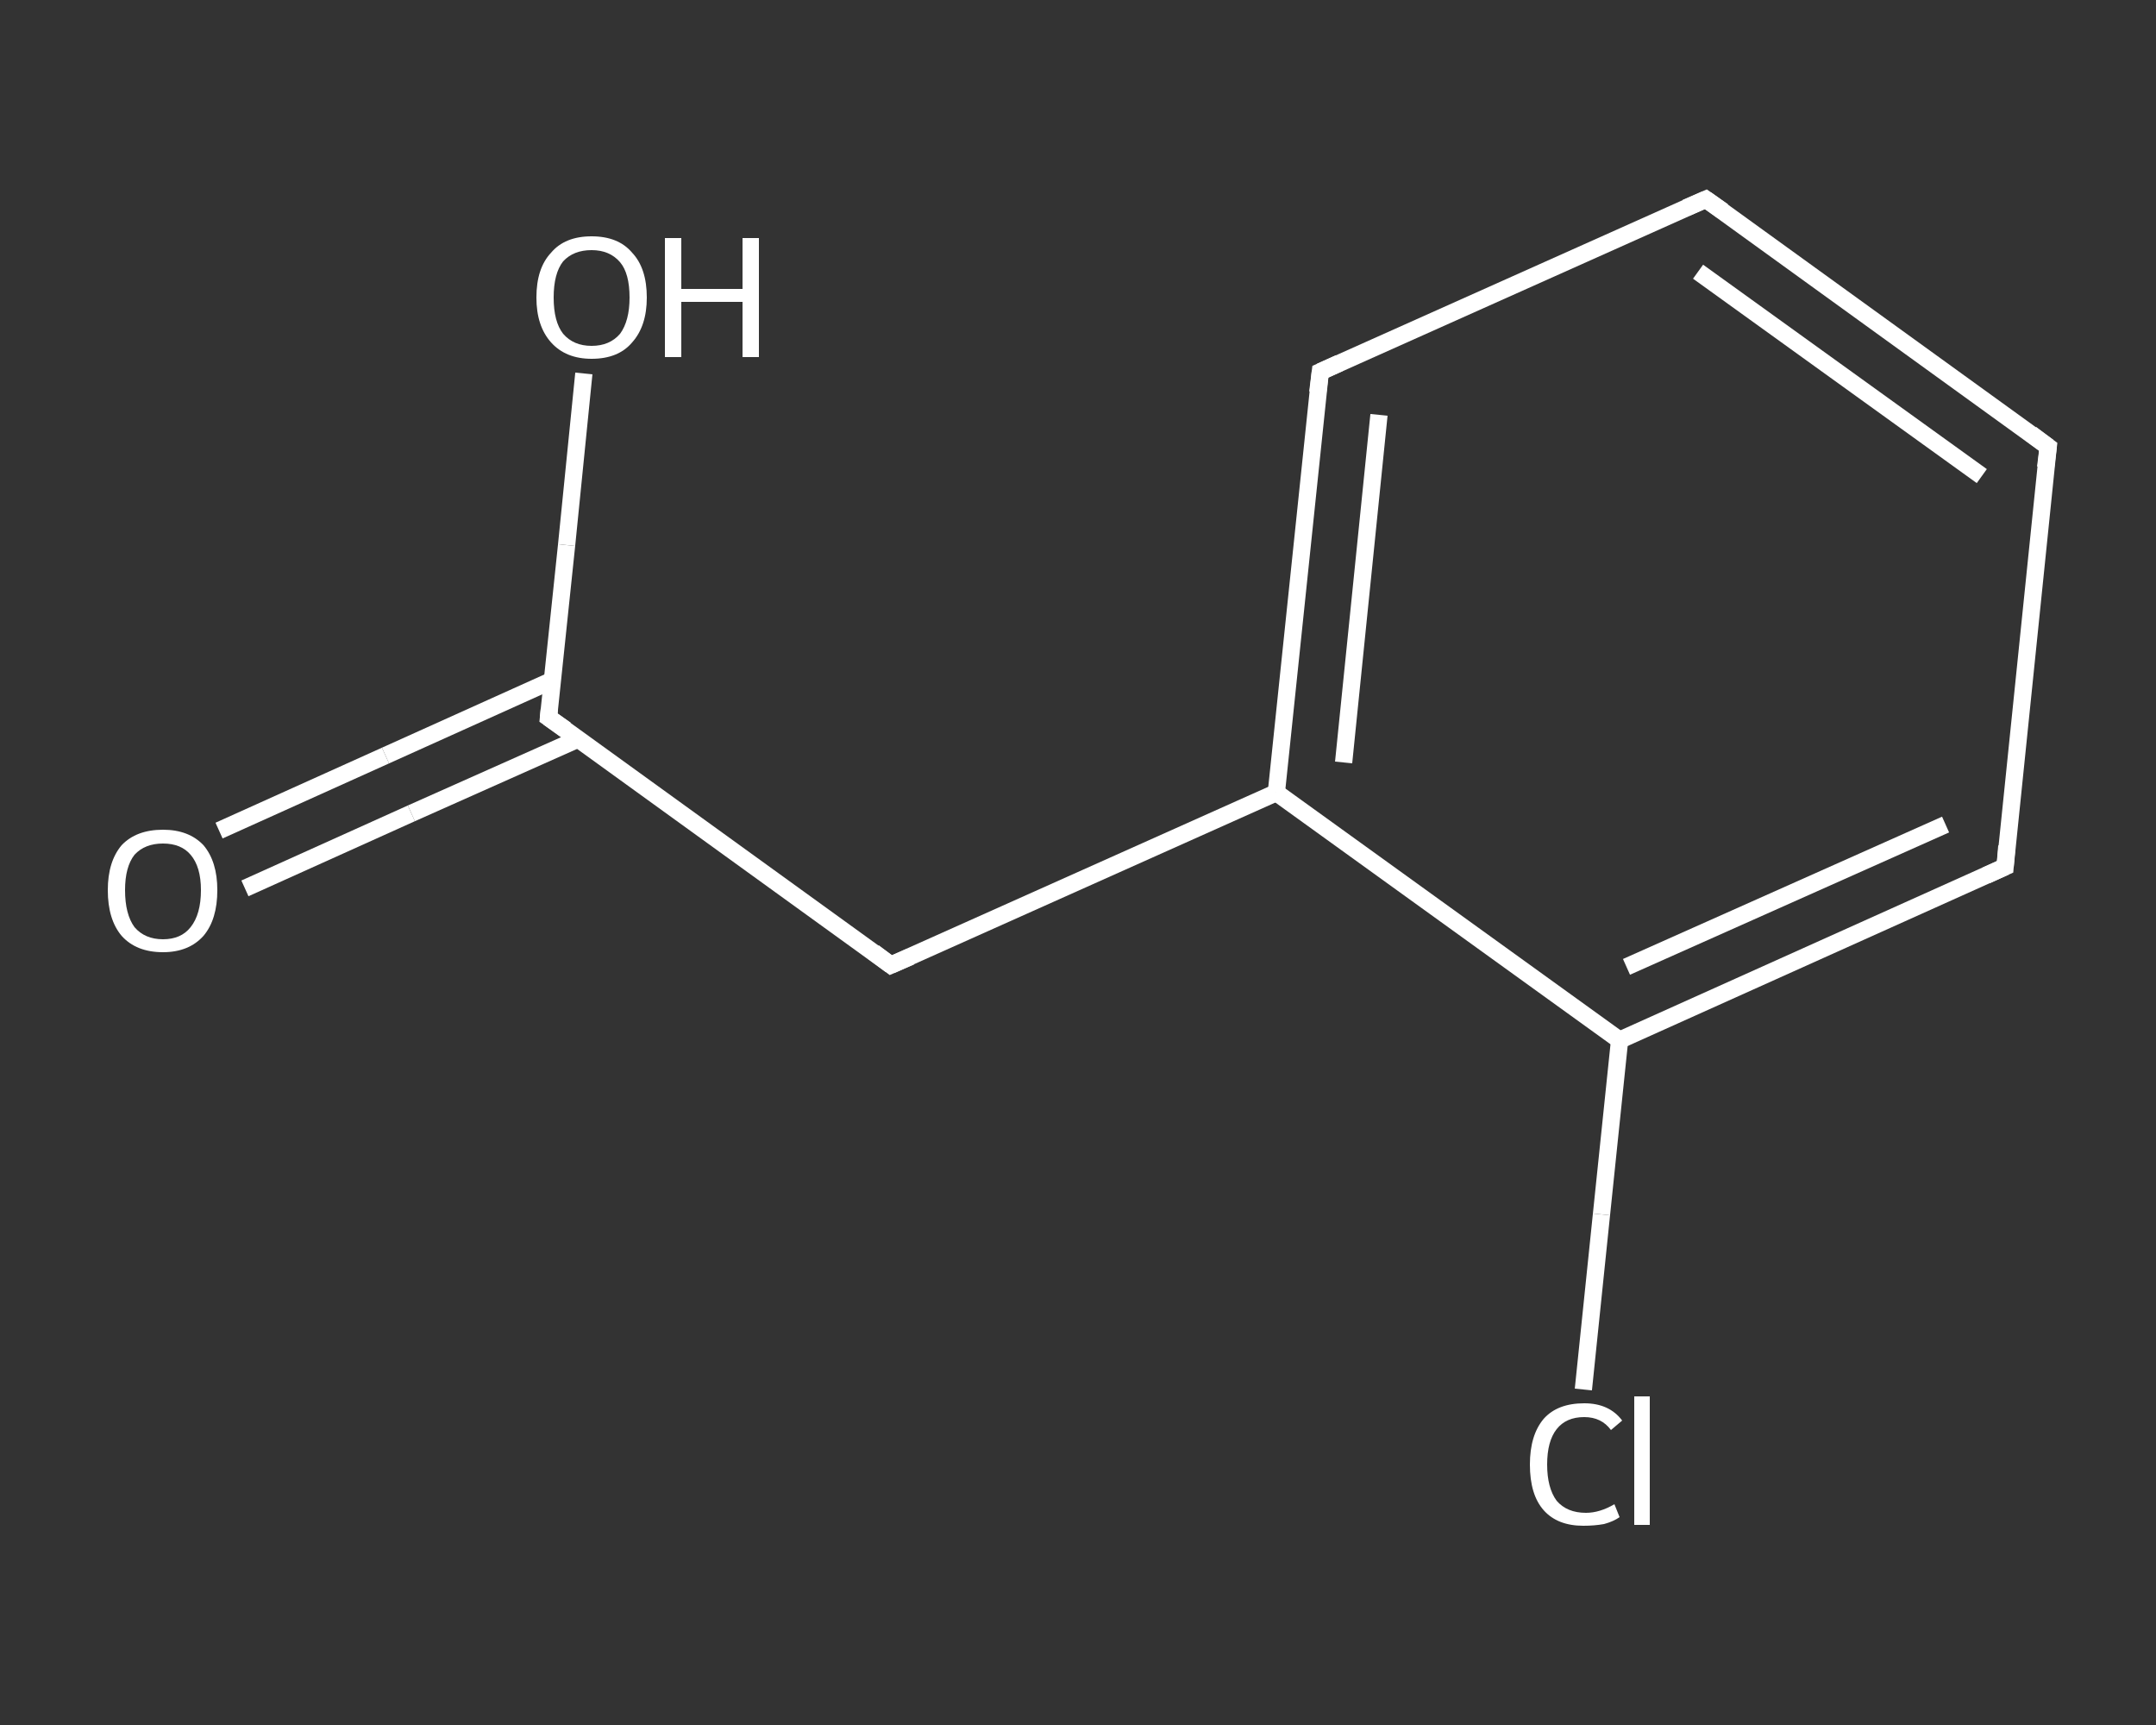 <?xml version='1.0' encoding='iso-8859-1'?>
<svg version='1.1' baseProfile='full'
              xmlns='http://www.w3.org/2000/svg'
                      xmlns:rdkit='http://www.rdkit.org/xml'
                      xmlns:xlink='http://www.w3.org/1999/xlink'
                  xml:space='preserve'
width='250px' height='200px' viewBox='0 0 250 200'>
<rect x="0" y="0" width="250" height="200" fill="#333333" stroke="none"/>
<!-- END OF HEADER -->
<rect style='opacity:1.0;fill:transparent;stroke:none' width='250.0' height='200.0' x='0.0' y='0.0'> </rect>
<path class='bond-0 atom-0 atom-1' d='M 25.4,96.3 L 44.7,87.6' style='fill:none;fill-rule:evenodd;stroke:#FFFFFF;stroke-width:2.0px;stroke-linecap:butt;stroke-linejoin:miter;stroke-opacity:1' />
<path class='bond-0 atom-0 atom-1' d='M 44.7,87.6 L 64.0,78.9' style='fill:none;fill-rule:evenodd;stroke:#FFFFFF;stroke-width:2.0px;stroke-linecap:butt;stroke-linejoin:miter;stroke-opacity:1' />
<path class='bond-0 atom-0 atom-1' d='M 28.4,103.0 L 47.7,94.3' style='fill:none;fill-rule:evenodd;stroke:#FFFFFF;stroke-width:2.0px;stroke-linecap:butt;stroke-linejoin:miter;stroke-opacity:1' />
<path class='bond-0 atom-0 atom-1' d='M 47.7,94.3 L 67.0,85.7' style='fill:none;fill-rule:evenodd;stroke:#FFFFFF;stroke-width:2.0px;stroke-linecap:butt;stroke-linejoin:miter;stroke-opacity:1' />
<path class='bond-1 atom-1 atom-2' d='M 63.6,83.2 L 65.7,63.2' style='fill:none;fill-rule:evenodd;stroke:#FFFFFF;stroke-width:2.0px;stroke-linecap:butt;stroke-linejoin:miter;stroke-opacity:1' />
<path class='bond-1 atom-1 atom-2' d='M 65.7,63.2 L 67.7,43.3' style='fill:none;fill-rule:evenodd;stroke:#FFFFFF;stroke-width:2.0px;stroke-linecap:butt;stroke-linejoin:miter;stroke-opacity:1' />
<path class='bond-2 atom-1 atom-3' d='M 63.6,83.2 L 103.3,111.9' style='fill:none;fill-rule:evenodd;stroke:#FFFFFF;stroke-width:2.0px;stroke-linecap:butt;stroke-linejoin:miter;stroke-opacity:1' />
<path class='bond-3 atom-3 atom-4' d='M 103.3,111.9 L 148.0,91.9' style='fill:none;fill-rule:evenodd;stroke:#FFFFFF;stroke-width:2.0px;stroke-linecap:butt;stroke-linejoin:miter;stroke-opacity:1' />
<path class='bond-4 atom-4 atom-5' d='M 148.0,91.9 L 153.1,43.1' style='fill:none;fill-rule:evenodd;stroke:#FFFFFF;stroke-width:2.0px;stroke-linecap:butt;stroke-linejoin:miter;stroke-opacity:1' />
<path class='bond-4 atom-4 atom-5' d='M 155.8,88.4 L 159.9,48.1' style='fill:none;fill-rule:evenodd;stroke:#FFFFFF;stroke-width:2.0px;stroke-linecap:butt;stroke-linejoin:miter;stroke-opacity:1' />
<path class='bond-5 atom-5 atom-6' d='M 153.1,43.1 L 197.8,23.1' style='fill:none;fill-rule:evenodd;stroke:#FFFFFF;stroke-width:2.0px;stroke-linecap:butt;stroke-linejoin:miter;stroke-opacity:1' />
<path class='bond-6 atom-6 atom-7' d='M 197.8,23.1 L 237.5,51.8' style='fill:none;fill-rule:evenodd;stroke:#FFFFFF;stroke-width:2.0px;stroke-linecap:butt;stroke-linejoin:miter;stroke-opacity:1' />
<path class='bond-6 atom-6 atom-7' d='M 196.9,31.5 L 229.8,55.2' style='fill:none;fill-rule:evenodd;stroke:#FFFFFF;stroke-width:2.0px;stroke-linecap:butt;stroke-linejoin:miter;stroke-opacity:1' />
<path class='bond-7 atom-7 atom-8' d='M 237.5,51.8 L 232.5,100.5' style='fill:none;fill-rule:evenodd;stroke:#FFFFFF;stroke-width:2.0px;stroke-linecap:butt;stroke-linejoin:miter;stroke-opacity:1' />
<path class='bond-8 atom-8 atom-9' d='M 232.5,100.5 L 187.8,120.6' style='fill:none;fill-rule:evenodd;stroke:#FFFFFF;stroke-width:2.0px;stroke-linecap:butt;stroke-linejoin:miter;stroke-opacity:1' />
<path class='bond-8 atom-8 atom-9' d='M 225.6,95.6 L 188.6,112.1' style='fill:none;fill-rule:evenodd;stroke:#FFFFFF;stroke-width:2.0px;stroke-linecap:butt;stroke-linejoin:miter;stroke-opacity:1' />
<path class='bond-9 atom-9 atom-10' d='M 187.8,120.6 L 185.7,140.8' style='fill:none;fill-rule:evenodd;stroke:#FFFFFF;stroke-width:2.0px;stroke-linecap:butt;stroke-linejoin:miter;stroke-opacity:1' />
<path class='bond-9 atom-9 atom-10' d='M 185.7,140.8 L 183.6,161.1' style='fill:none;fill-rule:evenodd;stroke:#FFFFFF;stroke-width:2.0px;stroke-linecap:butt;stroke-linejoin:miter;stroke-opacity:1' />
<path class='bond-10 atom-9 atom-4' d='M 187.8,120.6 L 148.0,91.9' style='fill:none;fill-rule:evenodd;stroke:#FFFFFF;stroke-width:2.0px;stroke-linecap:butt;stroke-linejoin:miter;stroke-opacity:1' />
<path d='M 63.7,82.2 L 63.6,83.2 L 65.6,84.6' style='fill:none;stroke:#FFFFFF;stroke-width:2.0px;stroke-linecap:butt;stroke-linejoin:miter;stroke-opacity:1;' />
<path d='M 101.3,110.4 L 103.3,111.9 L 105.6,110.9' style='fill:none;stroke:#FFFFFF;stroke-width:2.0px;stroke-linecap:butt;stroke-linejoin:miter;stroke-opacity:1;' />
<path d='M 152.8,45.5 L 153.1,43.1 L 155.3,42.1' style='fill:none;stroke:#FFFFFF;stroke-width:2.0px;stroke-linecap:butt;stroke-linejoin:miter;stroke-opacity:1;' />
<path d='M 195.5,24.1 L 197.8,23.1 L 199.8,24.5' style='fill:none;stroke:#FFFFFF;stroke-width:2.0px;stroke-linecap:butt;stroke-linejoin:miter;stroke-opacity:1;' />
<path d='M 235.5,50.3 L 237.5,51.8 L 237.2,54.2' style='fill:none;stroke:#FFFFFF;stroke-width:2.0px;stroke-linecap:butt;stroke-linejoin:miter;stroke-opacity:1;' />
<path d='M 232.7,98.1 L 232.5,100.5 L 230.3,101.5' style='fill:none;stroke:#FFFFFF;stroke-width:2.0px;stroke-linecap:butt;stroke-linejoin:miter;stroke-opacity:1;' />
<path class='atom-0' d='M 12.5 103.2
Q 12.5 99.9, 14.1 98.0
Q 15.8 96.2, 18.9 96.2
Q 21.9 96.2, 23.6 98.0
Q 25.2 99.9, 25.2 103.2
Q 25.2 106.6, 23.6 108.5
Q 21.9 110.4, 18.9 110.4
Q 15.8 110.4, 14.1 108.5
Q 12.5 106.6, 12.5 103.2
M 18.9 108.9
Q 21.0 108.9, 22.1 107.5
Q 23.3 106.0, 23.3 103.2
Q 23.3 100.5, 22.1 99.1
Q 21.0 97.8, 18.9 97.8
Q 16.8 97.8, 15.6 99.1
Q 14.5 100.5, 14.5 103.2
Q 14.5 106.0, 15.6 107.5
Q 16.8 108.9, 18.9 108.9
' fill='#FFFFFF'/>
<path class='atom-2' d='M 62.2 34.5
Q 62.2 31.1, 63.9 29.3
Q 65.5 27.4, 68.6 27.4
Q 71.7 27.4, 73.3 29.3
Q 75.0 31.1, 75.0 34.5
Q 75.0 37.8, 73.3 39.7
Q 71.7 41.6, 68.6 41.6
Q 65.6 41.6, 63.9 39.7
Q 62.2 37.8, 62.2 34.5
M 68.6 40.1
Q 70.7 40.1, 71.9 38.7
Q 73.0 37.2, 73.0 34.5
Q 73.0 31.7, 71.9 30.4
Q 70.7 29.0, 68.6 29.0
Q 66.5 29.0, 65.3 30.3
Q 64.2 31.7, 64.2 34.5
Q 64.2 37.3, 65.3 38.7
Q 66.5 40.1, 68.6 40.1
' fill='#FFFFFF'/>
<path class='atom-2' d='M 77.1 27.6
L 79.0 27.6
L 79.0 33.5
L 86.1 33.5
L 86.1 27.6
L 88.0 27.6
L 88.0 41.4
L 86.1 41.4
L 86.1 35.0
L 79.0 35.0
L 79.0 41.4
L 77.1 41.4
L 77.1 27.6
' fill='#FFFFFF'/>
<path class='atom-10' d='M 177.4 169.8
Q 177.4 166.4, 179.0 164.5
Q 180.6 162.7, 183.7 162.7
Q 186.6 162.7, 188.1 164.7
L 186.8 165.8
Q 185.7 164.3, 183.7 164.3
Q 181.6 164.3, 180.5 165.7
Q 179.4 167.1, 179.4 169.8
Q 179.4 172.5, 180.5 174.0
Q 181.7 175.4, 183.9 175.4
Q 185.5 175.4, 187.2 174.4
L 187.8 175.9
Q 187.1 176.4, 186.0 176.7
Q 184.9 176.9, 183.6 176.9
Q 180.6 176.9, 179.0 175.1
Q 177.4 173.3, 177.4 169.8
' fill='#FFFFFF'/>
<path class='atom-10' d='M 189.5 161.9
L 191.3 161.9
L 191.3 176.8
L 189.5 176.8
L 189.5 161.9
' fill='#FFFFFF'/>
</svg>
